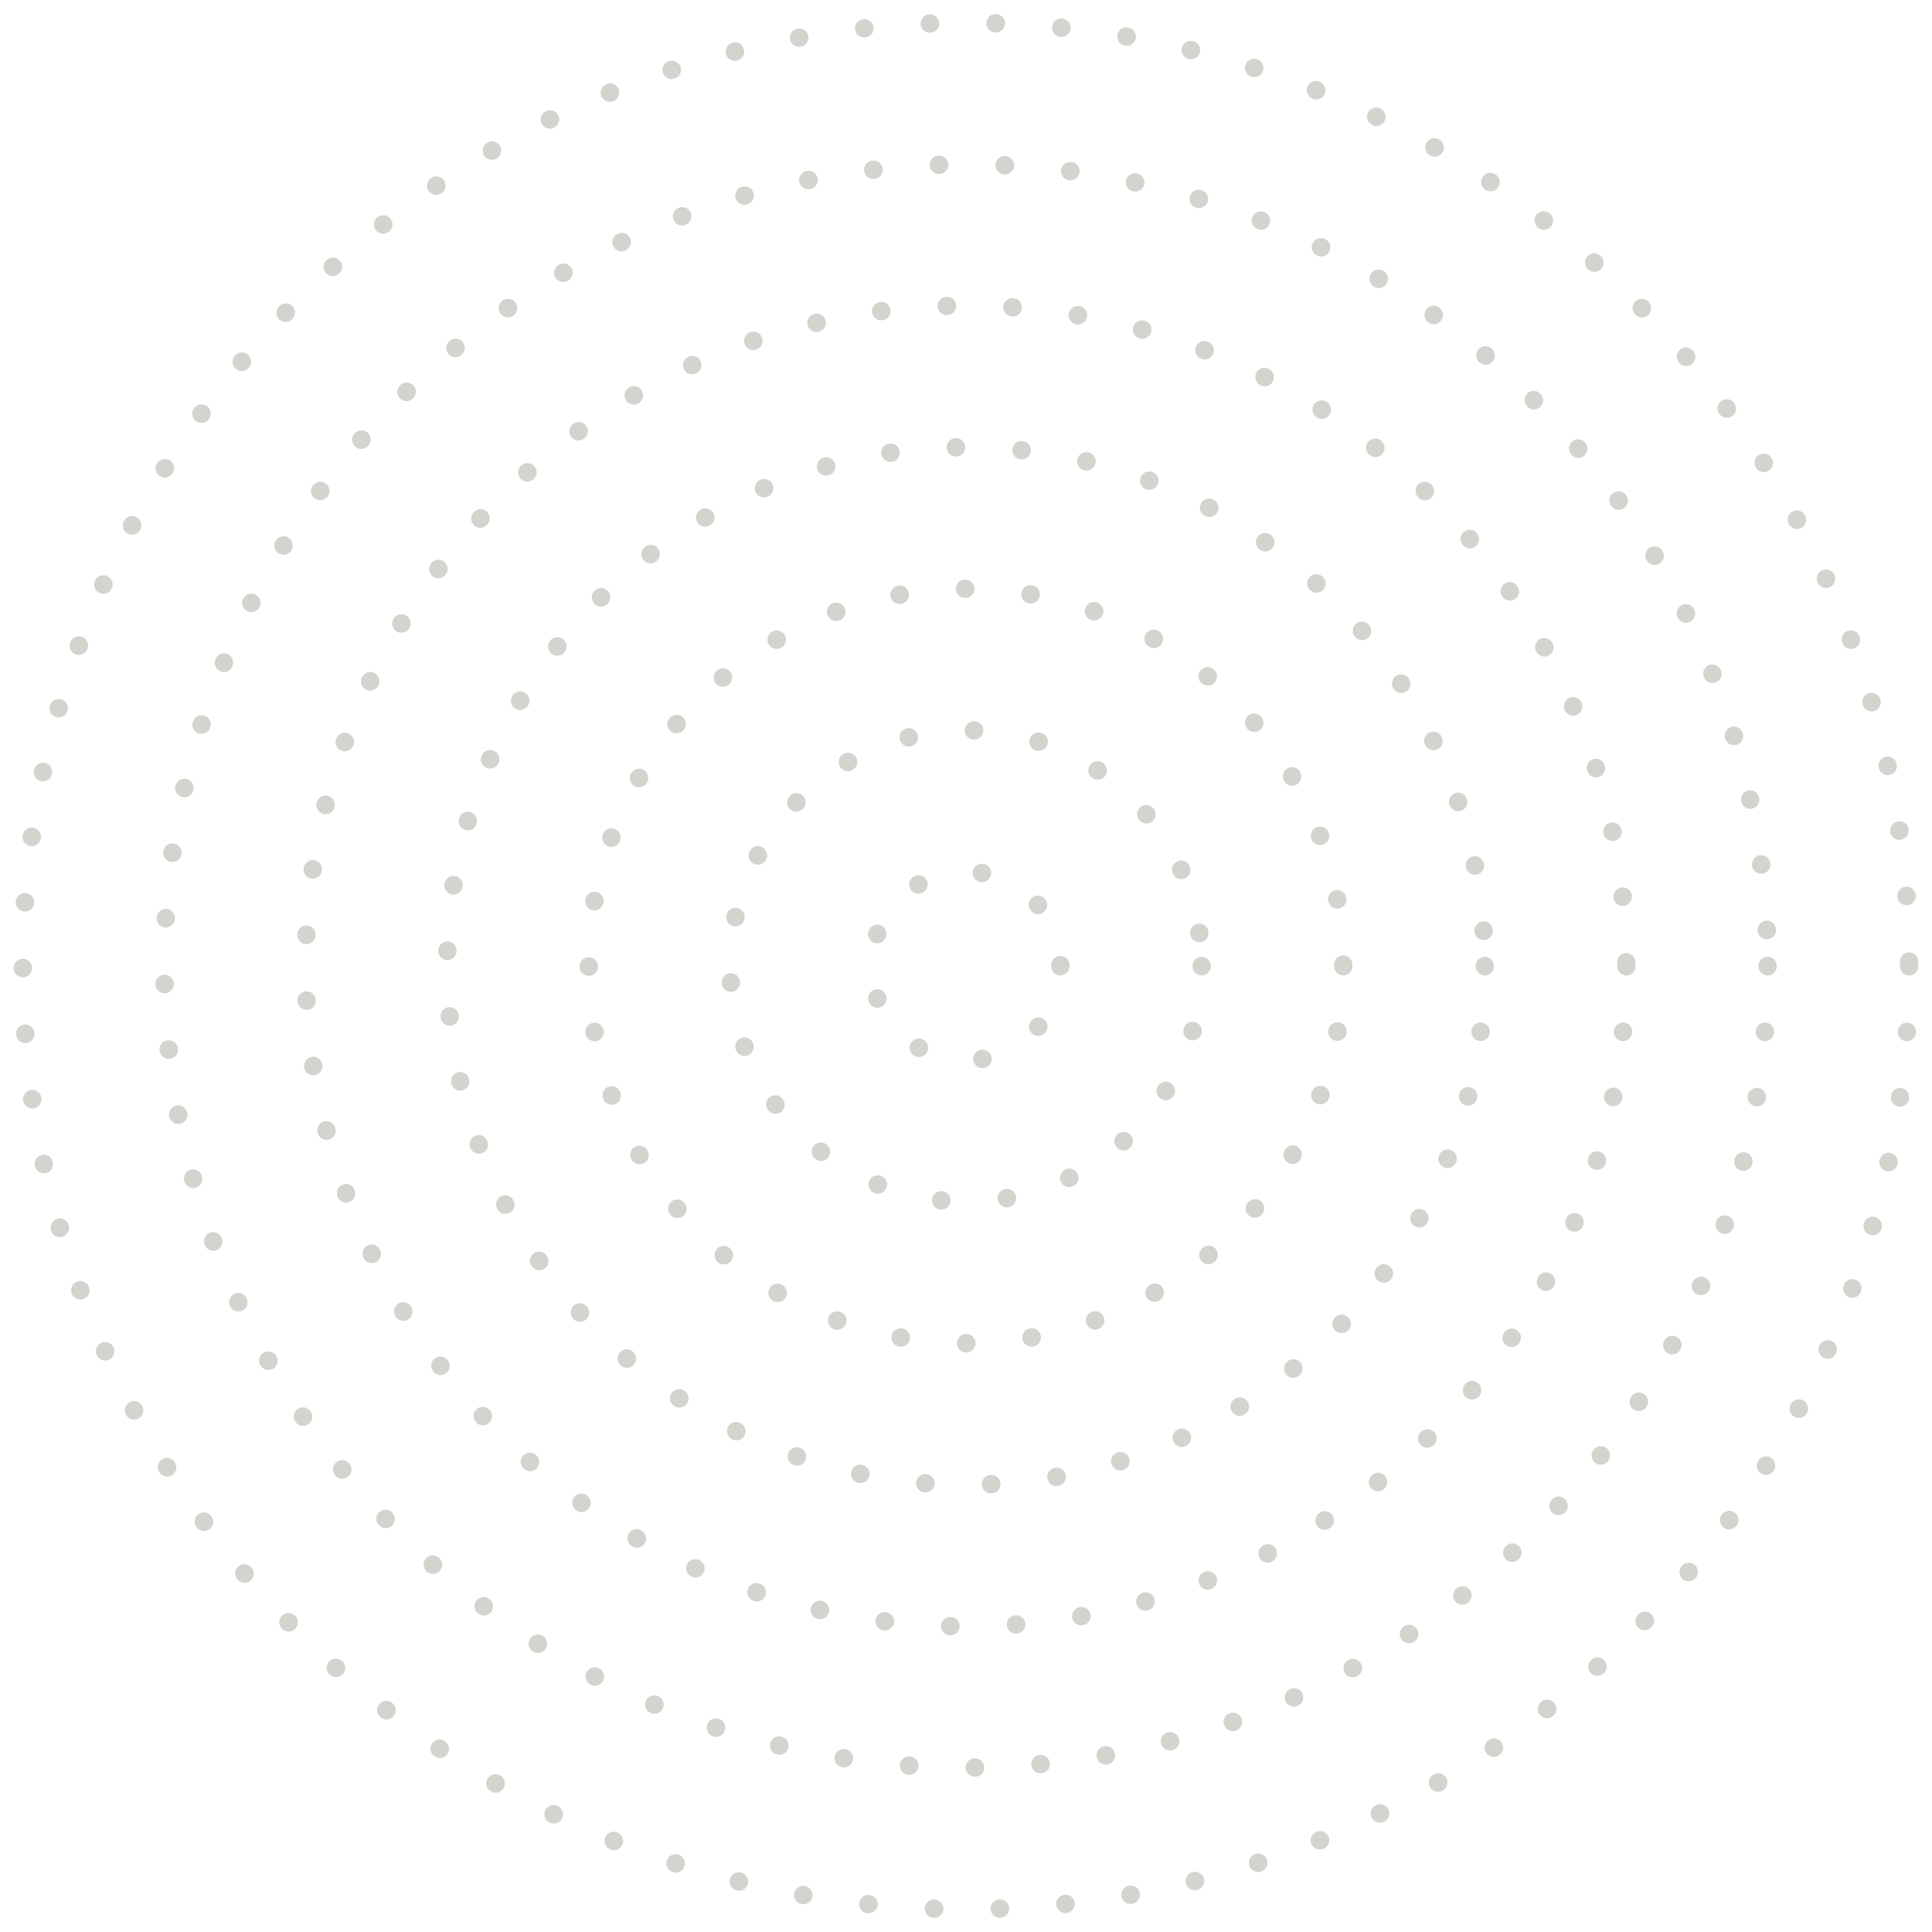 <?xml version="1.0" encoding="utf-8"?>
<!-- Generator: Adobe Illustrator 23.0.4, SVG Export Plug-In . SVG Version: 6.00 Build 0)  -->
<svg version="1.1" id="Layer_1" xmlns="http://www.w3.org/2000/svg" xmlns:xlink="http://www.w3.org/1999/xlink" x="0px" y="0px"
	 viewBox="0 0 737 737" style="enable-background:new 0 0 737 737;" xml:space="preserve">
<style type="text/css">
	
		.st0{fill:none;stroke:#D4D3CD;stroke-width:7;stroke-linecap:round;stroke-linejoin:round;stroke-miterlimit:10;stroke-dasharray:0.1,25;}
</style>
<g>
	<circle class="st0" cx="368.5" cy="368.5" r="359.8"/>
	<circle class="st0" cx="368.5" cy="368.5" r="305.8"/>
	<circle class="st0" cx="368.5" cy="368.5" r="251.9"/>
	<circle class="st0" cx="368.5" cy="368.5" r="197.9"/>
	<circle class="st0" cx="368.5" cy="368.5" r="143.9"/>
	<circle class="st0" cx="368.5" cy="368.5" r="89.9"/>
	<circle class="st0" cx="368.5" cy="368.5" r="36"/>
</g>
</svg>

